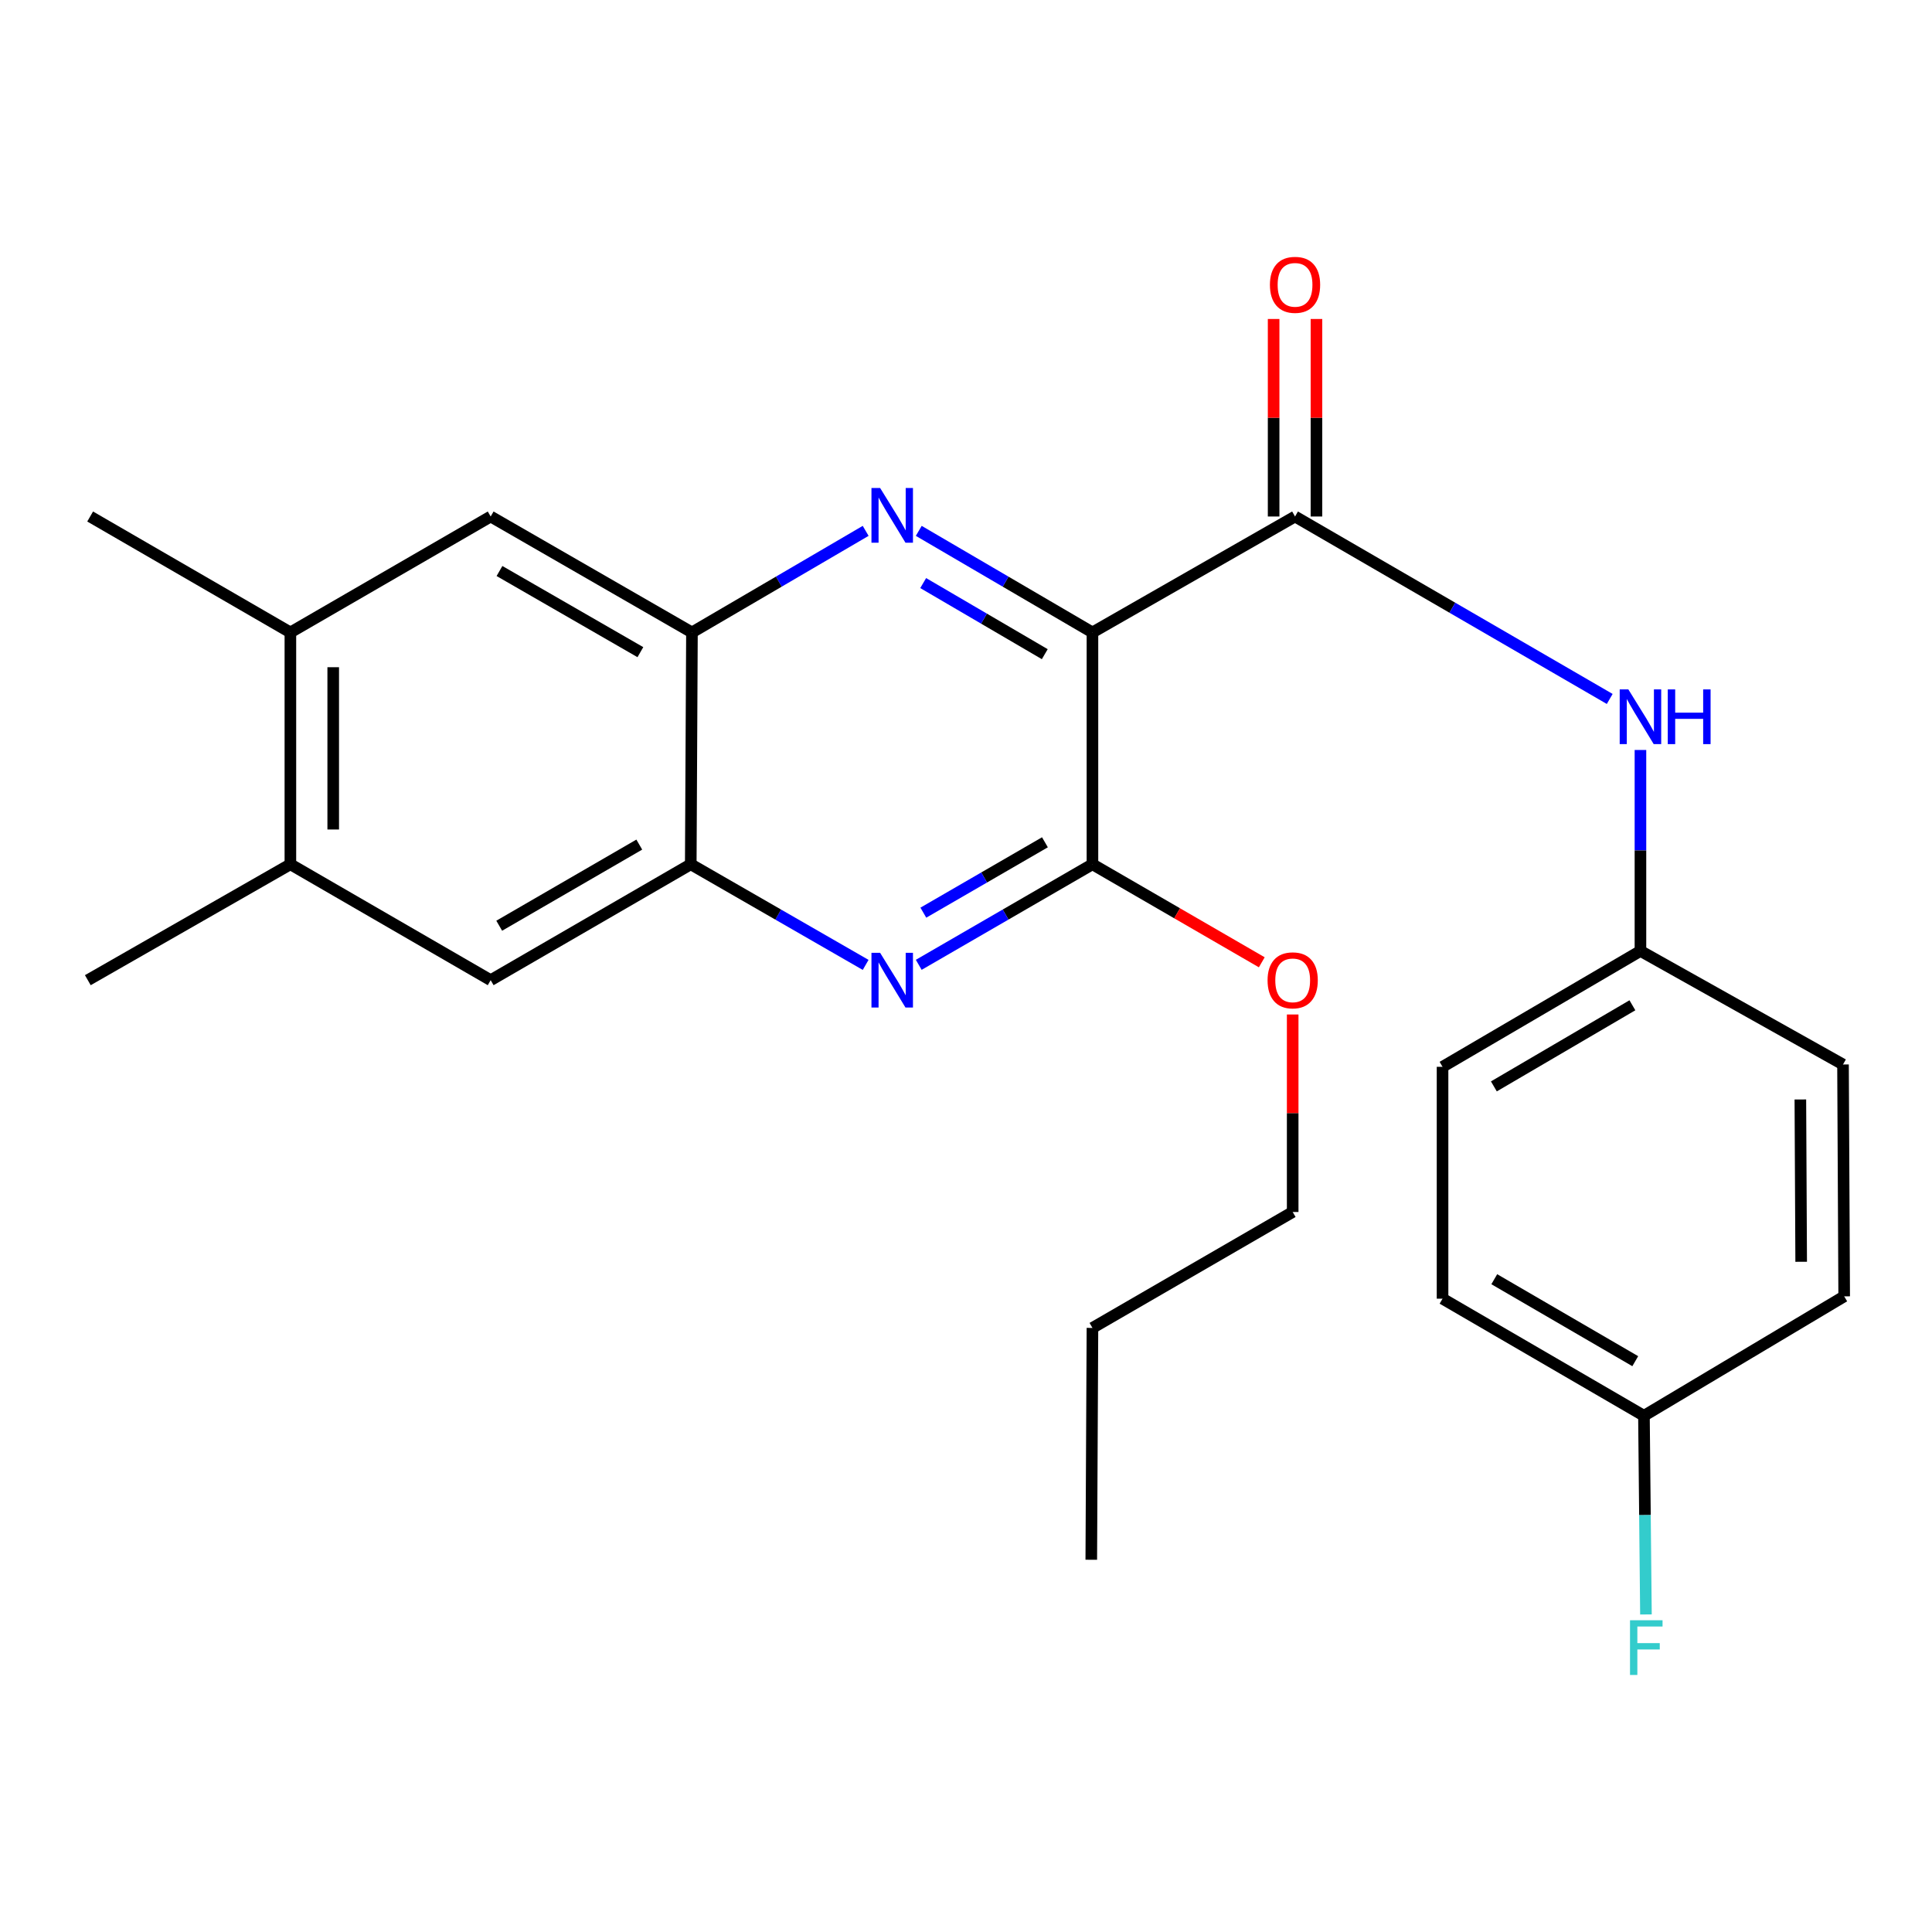 <?xml version='1.0' encoding='iso-8859-1'?>
<svg version='1.1' baseProfile='full'
              xmlns='http://www.w3.org/2000/svg'
                      xmlns:rdkit='http://www.rdkit.org/xml'
                      xmlns:xlink='http://www.w3.org/1999/xlink'
                  xml:space='preserve'
width='1000px' height='1000px' viewBox='0 0 1000 1000'>
<!-- END OF HEADER -->
<rect style='opacity:1.0;fill:#FFFFFF;stroke:none' width='1000' height='1000' x='0' y='0'> </rect>
<path class='bond-0' d='M 565.449,327.349 L 520.499,301.063' style='fill:none;fill-rule:evenodd;stroke:#000000;stroke-width:6px;stroke-linecap:butt;stroke-linejoin:miter;stroke-opacity:1' />
<path class='bond-0' d='M 520.499,301.063 L 475.549,274.776' style='fill:none;fill-rule:evenodd;stroke:#0000FF;stroke-width:6px;stroke-linecap:butt;stroke-linejoin:miter;stroke-opacity:1' />
<path class='bond-0' d='M 540.773,338.6 L 509.307,320.2' style='fill:none;fill-rule:evenodd;stroke:#000000;stroke-width:6px;stroke-linecap:butt;stroke-linejoin:miter;stroke-opacity:1' />
<path class='bond-0' d='M 509.307,320.2 L 477.842,301.799' style='fill:none;fill-rule:evenodd;stroke:#0000FF;stroke-width:6px;stroke-linecap:butt;stroke-linejoin:miter;stroke-opacity:1' />
<path class='bond-1' d='M 565.449,327.349 L 670.31,267.344' style='fill:none;fill-rule:evenodd;stroke:#000000;stroke-width:6px;stroke-linecap:butt;stroke-linejoin:miter;stroke-opacity:1' />
<path class='bond-2' d='M 565.449,327.349 L 565.449,447.347' style='fill:none;fill-rule:evenodd;stroke:#000000;stroke-width:6px;stroke-linecap:butt;stroke-linejoin:miter;stroke-opacity:1' />
<path class='bond-4' d='M 448.065,274.775 L 403.109,301.062' style='fill:none;fill-rule:evenodd;stroke:#0000FF;stroke-width:6px;stroke-linecap:butt;stroke-linejoin:miter;stroke-opacity:1' />
<path class='bond-4' d='M 403.109,301.062 L 358.153,327.349' style='fill:none;fill-rule:evenodd;stroke:#000000;stroke-width:6px;stroke-linecap:butt;stroke-linejoin:miter;stroke-opacity:1' />
<path class='bond-6' d='M 670.31,267.344 L 751.748,314.56' style='fill:none;fill-rule:evenodd;stroke:#000000;stroke-width:6px;stroke-linecap:butt;stroke-linejoin:miter;stroke-opacity:1' />
<path class='bond-6' d='M 751.748,314.56 L 833.187,361.776' style='fill:none;fill-rule:evenodd;stroke:#0000FF;stroke-width:6px;stroke-linecap:butt;stroke-linejoin:miter;stroke-opacity:1' />
<path class='bond-11' d='M 681.395,267.344 L 681.395,216.225' style='fill:none;fill-rule:evenodd;stroke:#000000;stroke-width:6px;stroke-linecap:butt;stroke-linejoin:miter;stroke-opacity:1' />
<path class='bond-11' d='M 681.395,216.225 L 681.395,165.106' style='fill:none;fill-rule:evenodd;stroke:#FF0000;stroke-width:6px;stroke-linecap:butt;stroke-linejoin:miter;stroke-opacity:1' />
<path class='bond-11' d='M 659.225,267.344 L 659.225,216.225' style='fill:none;fill-rule:evenodd;stroke:#000000;stroke-width:6px;stroke-linecap:butt;stroke-linejoin:miter;stroke-opacity:1' />
<path class='bond-11' d='M 659.225,216.225 L 659.225,165.106' style='fill:none;fill-rule:evenodd;stroke:#FF0000;stroke-width:6px;stroke-linecap:butt;stroke-linejoin:miter;stroke-opacity:1' />
<path class='bond-3' d='M 565.449,447.347 L 520.495,473.368' style='fill:none;fill-rule:evenodd;stroke:#000000;stroke-width:6px;stroke-linecap:butt;stroke-linejoin:miter;stroke-opacity:1' />
<path class='bond-3' d='M 520.495,473.368 L 475.541,499.39' style='fill:none;fill-rule:evenodd;stroke:#0000FF;stroke-width:6px;stroke-linecap:butt;stroke-linejoin:miter;stroke-opacity:1' />
<path class='bond-3' d='M 540.856,435.966 L 509.389,454.181' style='fill:none;fill-rule:evenodd;stroke:#000000;stroke-width:6px;stroke-linecap:butt;stroke-linejoin:miter;stroke-opacity:1' />
<path class='bond-3' d='M 509.389,454.181 L 477.921,472.396' style='fill:none;fill-rule:evenodd;stroke:#0000FF;stroke-width:6px;stroke-linecap:butt;stroke-linejoin:miter;stroke-opacity:1' />
<path class='bond-13' d='M 565.449,447.347 L 609.273,472.714' style='fill:none;fill-rule:evenodd;stroke:#000000;stroke-width:6px;stroke-linecap:butt;stroke-linejoin:miter;stroke-opacity:1' />
<path class='bond-13' d='M 609.273,472.714 L 653.097,498.081' style='fill:none;fill-rule:evenodd;stroke:#FF0000;stroke-width:6px;stroke-linecap:butt;stroke-linejoin:miter;stroke-opacity:1' />
<path class='bond-5' d='M 448.06,499.43 L 402.799,473.388' style='fill:none;fill-rule:evenodd;stroke:#0000FF;stroke-width:6px;stroke-linecap:butt;stroke-linejoin:miter;stroke-opacity:1' />
<path class='bond-5' d='M 402.799,473.388 L 357.537,447.347' style='fill:none;fill-rule:evenodd;stroke:#000000;stroke-width:6px;stroke-linecap:butt;stroke-linejoin:miter;stroke-opacity:1' />
<path class='bond-7' d='M 358.153,327.349 L 253.97,267.344' style='fill:none;fill-rule:evenodd;stroke:#000000;stroke-width:6px;stroke-linecap:butt;stroke-linejoin:miter;stroke-opacity:1' />
<path class='bond-7' d='M 331.461,337.559 L 258.533,295.555' style='fill:none;fill-rule:evenodd;stroke:#000000;stroke-width:6px;stroke-linecap:butt;stroke-linejoin:miter;stroke-opacity:1' />
<path class='bond-25' d='M 358.153,327.349 L 357.537,447.347' style='fill:none;fill-rule:evenodd;stroke:#000000;stroke-width:6px;stroke-linecap:butt;stroke-linejoin:miter;stroke-opacity:1' />
<path class='bond-8' d='M 357.537,447.347 L 253.97,507.339' style='fill:none;fill-rule:evenodd;stroke:#000000;stroke-width:6px;stroke-linecap:butt;stroke-linejoin:miter;stroke-opacity:1' />
<path class='bond-8' d='M 330.89,437.162 L 258.393,479.157' style='fill:none;fill-rule:evenodd;stroke:#000000;stroke-width:6px;stroke-linecap:butt;stroke-linejoin:miter;stroke-opacity:1' />
<path class='bond-12' d='M 849.093,388.188 L 849.093,440.195' style='fill:none;fill-rule:evenodd;stroke:#0000FF;stroke-width:6px;stroke-linecap:butt;stroke-linejoin:miter;stroke-opacity:1' />
<path class='bond-12' d='M 849.093,440.195 L 849.093,492.203' style='fill:none;fill-rule:evenodd;stroke:#000000;stroke-width:6px;stroke-linecap:butt;stroke-linejoin:miter;stroke-opacity:1' />
<path class='bond-9' d='M 253.97,267.344 L 150.303,327.349' style='fill:none;fill-rule:evenodd;stroke:#000000;stroke-width:6px;stroke-linecap:butt;stroke-linejoin:miter;stroke-opacity:1' />
<path class='bond-10' d='M 253.97,507.339 L 150.303,447.347' style='fill:none;fill-rule:evenodd;stroke:#000000;stroke-width:6px;stroke-linecap:butt;stroke-linejoin:miter;stroke-opacity:1' />
<path class='bond-20' d='M 150.303,327.349 L 46.661,267.344' style='fill:none;fill-rule:evenodd;stroke:#000000;stroke-width:6px;stroke-linecap:butt;stroke-linejoin:miter;stroke-opacity:1' />
<path class='bond-26' d='M 150.303,327.349 L 150.303,447.347' style='fill:none;fill-rule:evenodd;stroke:#000000;stroke-width:6px;stroke-linecap:butt;stroke-linejoin:miter;stroke-opacity:1' />
<path class='bond-26' d='M 172.473,345.349 L 172.473,429.347' style='fill:none;fill-rule:evenodd;stroke:#000000;stroke-width:6px;stroke-linecap:butt;stroke-linejoin:miter;stroke-opacity:1' />
<path class='bond-21' d='M 150.303,447.347 L 45.455,507.339' style='fill:none;fill-rule:evenodd;stroke:#000000;stroke-width:6px;stroke-linecap:butt;stroke-linejoin:miter;stroke-opacity:1' />
<path class='bond-16' d='M 849.093,492.203 L 953.942,550.976' style='fill:none;fill-rule:evenodd;stroke:#000000;stroke-width:6px;stroke-linecap:butt;stroke-linejoin:miter;stroke-opacity:1' />
<path class='bond-17' d='M 849.093,492.203 L 746.659,552.183' style='fill:none;fill-rule:evenodd;stroke:#000000;stroke-width:6px;stroke-linecap:butt;stroke-linejoin:miter;stroke-opacity:1' />
<path class='bond-17' d='M 844.93,520.331 L 773.226,562.317' style='fill:none;fill-rule:evenodd;stroke:#000000;stroke-width:6px;stroke-linecap:butt;stroke-linejoin:miter;stroke-opacity:1' />
<path class='bond-22' d='M 669.091,525.099 L 669.091,576.212' style='fill:none;fill-rule:evenodd;stroke:#FF0000;stroke-width:6px;stroke-linecap:butt;stroke-linejoin:miter;stroke-opacity:1' />
<path class='bond-22' d='M 669.091,576.212 L 669.091,627.325' style='fill:none;fill-rule:evenodd;stroke:#000000;stroke-width:6px;stroke-linecap:butt;stroke-linejoin:miter;stroke-opacity:1' />
<path class='bond-14' d='M 850.904,732.802 L 746.659,672.193' style='fill:none;fill-rule:evenodd;stroke:#000000;stroke-width:6px;stroke-linecap:butt;stroke-linejoin:miter;stroke-opacity:1' />
<path class='bond-14' d='M 846.41,704.545 L 773.438,662.119' style='fill:none;fill-rule:evenodd;stroke:#000000;stroke-width:6px;stroke-linecap:butt;stroke-linejoin:miter;stroke-opacity:1' />
<path class='bond-15' d='M 850.904,732.802 L 851.421,784.22' style='fill:none;fill-rule:evenodd;stroke:#000000;stroke-width:6px;stroke-linecap:butt;stroke-linejoin:miter;stroke-opacity:1' />
<path class='bond-15' d='M 851.421,784.22 L 851.938,835.639' style='fill:none;fill-rule:evenodd;stroke:#33CCCC;stroke-width:6px;stroke-linecap:butt;stroke-linejoin:miter;stroke-opacity:1' />
<path class='bond-27' d='M 850.904,732.802 L 954.545,670.986' style='fill:none;fill-rule:evenodd;stroke:#000000;stroke-width:6px;stroke-linecap:butt;stroke-linejoin:miter;stroke-opacity:1' />
<path class='bond-19' d='M 953.942,550.976 L 954.545,670.986' style='fill:none;fill-rule:evenodd;stroke:#000000;stroke-width:6px;stroke-linecap:butt;stroke-linejoin:miter;stroke-opacity:1' />
<path class='bond-19' d='M 931.863,569.089 L 932.286,653.096' style='fill:none;fill-rule:evenodd;stroke:#000000;stroke-width:6px;stroke-linecap:butt;stroke-linejoin:miter;stroke-opacity:1' />
<path class='bond-18' d='M 746.659,552.183 L 746.659,672.193' style='fill:none;fill-rule:evenodd;stroke:#000000;stroke-width:6px;stroke-linecap:butt;stroke-linejoin:miter;stroke-opacity:1' />
<path class='bond-23' d='M 669.091,627.325 L 565.449,687.33' style='fill:none;fill-rule:evenodd;stroke:#000000;stroke-width:6px;stroke-linecap:butt;stroke-linejoin:miter;stroke-opacity:1' />
<path class='bond-24' d='M 565.449,687.33 L 564.845,807.328' style='fill:none;fill-rule:evenodd;stroke:#000000;stroke-width:6px;stroke-linecap:butt;stroke-linejoin:miter;stroke-opacity:1' />
<path  class='atom-1' d='M 455.547 252.58
L 464.827 267.58
Q 465.747 269.06, 467.227 271.74
Q 468.707 274.42, 468.787 274.58
L 468.787 252.58
L 472.547 252.58
L 472.547 280.9
L 468.667 280.9
L 458.707 264.5
Q 457.547 262.58, 456.307 260.38
Q 455.107 258.18, 454.747 257.5
L 454.747 280.9
L 451.067 280.9
L 451.067 252.58
L 455.547 252.58
' fill='#0000FF'/>
<path  class='atom-4' d='M 455.547 493.179
L 464.827 508.179
Q 465.747 509.659, 467.227 512.339
Q 468.707 515.019, 468.787 515.179
L 468.787 493.179
L 472.547 493.179
L 472.547 521.499
L 468.667 521.499
L 458.707 505.099
Q 457.547 503.179, 456.307 500.979
Q 455.107 498.779, 454.747 498.099
L 454.747 521.499
L 451.067 521.499
L 451.067 493.179
L 455.547 493.179
' fill='#0000FF'/>
<path  class='atom-7' d='M 842.833 356.838
L 852.113 371.838
Q 853.033 373.318, 854.513 375.998
Q 855.993 378.678, 856.073 378.838
L 856.073 356.838
L 859.833 356.838
L 859.833 385.158
L 855.953 385.158
L 845.993 368.758
Q 844.833 366.838, 843.593 364.638
Q 842.393 362.438, 842.033 361.758
L 842.033 385.158
L 838.353 385.158
L 838.353 356.838
L 842.833 356.838
' fill='#0000FF'/>
<path  class='atom-7' d='M 863.233 356.838
L 867.073 356.838
L 867.073 368.878
L 881.553 368.878
L 881.553 356.838
L 885.393 356.838
L 885.393 385.158
L 881.553 385.158
L 881.553 372.078
L 867.073 372.078
L 867.073 385.158
L 863.233 385.158
L 863.233 356.838
' fill='#0000FF'/>
<path  class='atom-12' d='M 657.31 147.426
Q 657.31 140.626, 660.67 136.826
Q 664.03 133.026, 670.31 133.026
Q 676.59 133.026, 679.95 136.826
Q 683.31 140.626, 683.31 147.426
Q 683.31 154.306, 679.91 158.226
Q 676.51 162.106, 670.31 162.106
Q 664.07 162.106, 660.67 158.226
Q 657.31 154.346, 657.31 147.426
M 670.31 158.906
Q 674.63 158.906, 676.95 156.026
Q 679.31 153.106, 679.31 147.426
Q 679.31 141.866, 676.95 139.066
Q 674.63 136.226, 670.31 136.226
Q 665.99 136.226, 663.63 139.026
Q 661.31 141.826, 661.31 147.426
Q 661.31 153.146, 663.63 156.026
Q 665.99 158.906, 670.31 158.906
' fill='#FF0000'/>
<path  class='atom-14' d='M 656.091 507.419
Q 656.091 500.619, 659.451 496.819
Q 662.811 493.019, 669.091 493.019
Q 675.371 493.019, 678.731 496.819
Q 682.091 500.619, 682.091 507.419
Q 682.091 514.299, 678.691 518.219
Q 675.291 522.099, 669.091 522.099
Q 662.851 522.099, 659.451 518.219
Q 656.091 514.339, 656.091 507.419
M 669.091 518.899
Q 673.411 518.899, 675.731 516.019
Q 678.091 513.099, 678.091 507.419
Q 678.091 501.859, 675.731 499.059
Q 673.411 496.219, 669.091 496.219
Q 664.771 496.219, 662.411 499.019
Q 660.091 501.819, 660.091 507.419
Q 660.091 513.139, 662.411 516.019
Q 664.771 518.899, 669.091 518.899
' fill='#FF0000'/>
<path  class='atom-16' d='M 843.691 838.639
L 860.531 838.639
L 860.531 841.879
L 847.491 841.879
L 847.491 850.479
L 859.091 850.479
L 859.091 853.759
L 847.491 853.759
L 847.491 866.959
L 843.691 866.959
L 843.691 838.639
' fill='#33CCCC'/>
</svg>
